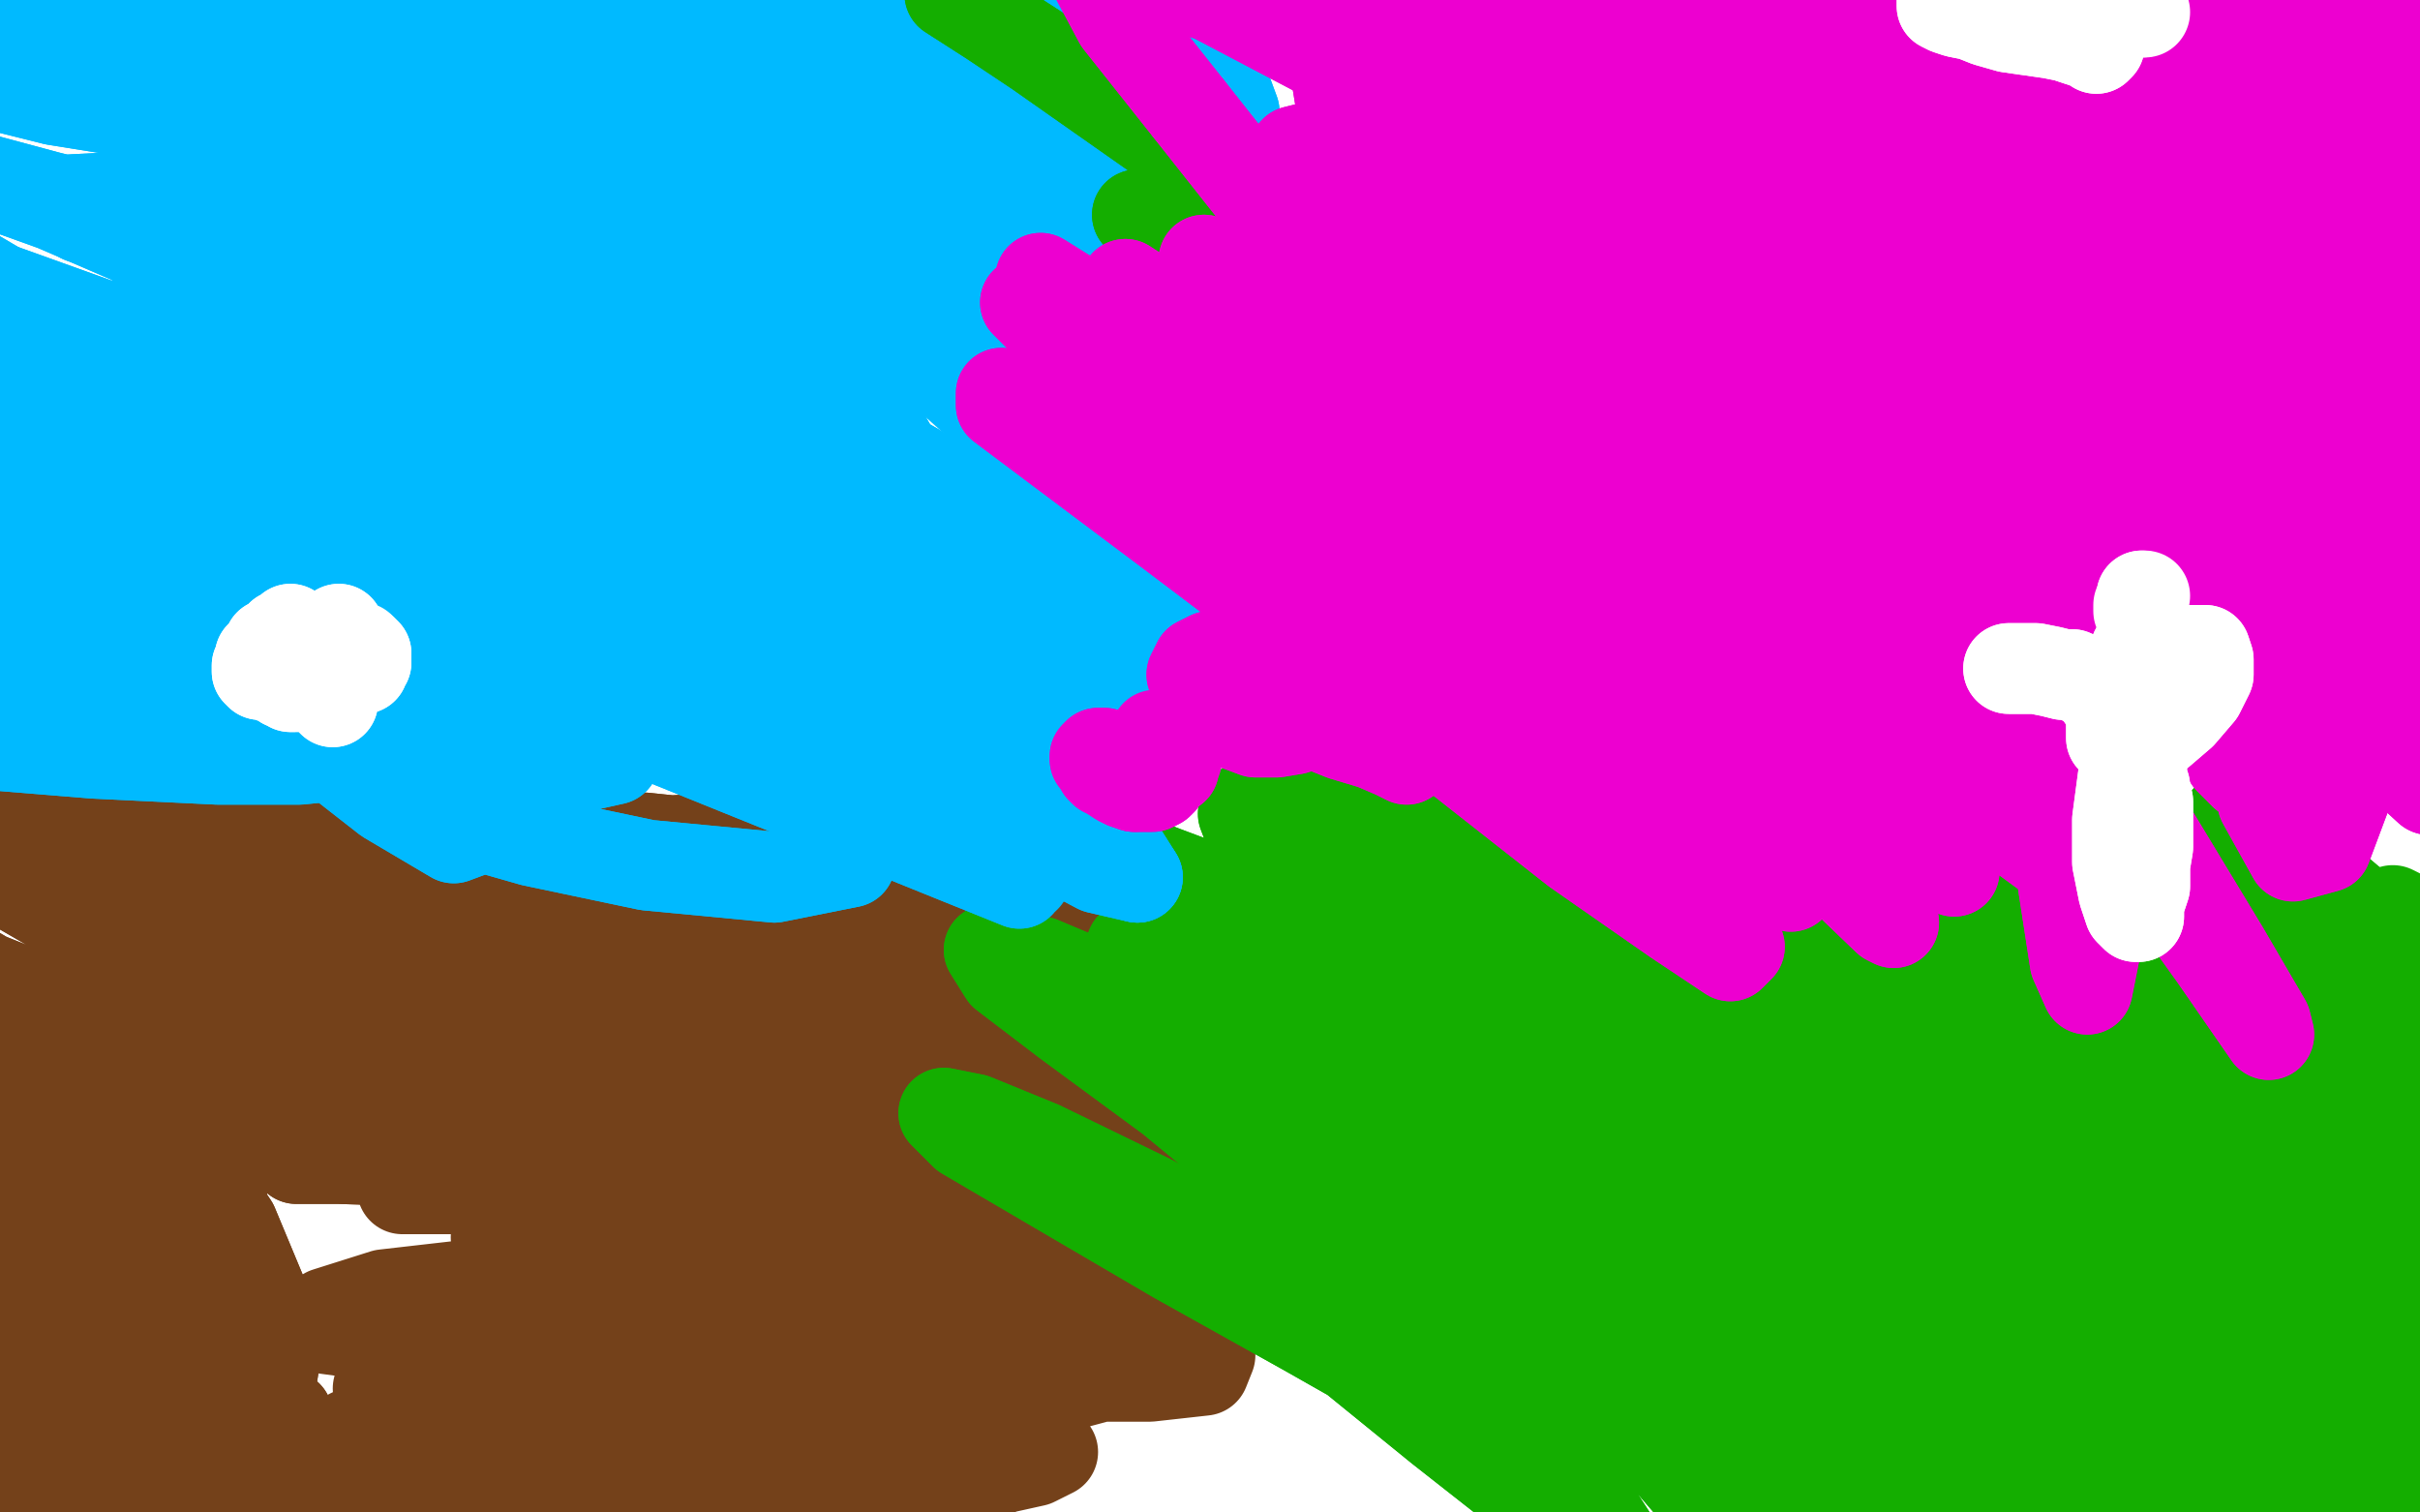 <?xml version="1.0" standalone="no"?>
<!DOCTYPE svg PUBLIC "-//W3C//DTD SVG 1.1//EN"
"http://www.w3.org/Graphics/SVG/1.1/DTD/svg11.dtd">

<svg width="800" height="500" version="1.1" xmlns="http://www.w3.org/2000/svg" xmlns:xlink="http://www.w3.org/1999/xlink" style="stroke-antialiasing: false"><desc>This SVG has been created on https://colorillo.com/</desc><rect x='0' y='0' width='800' height='500' style='fill: rgb(255,255,255); stroke-width:0' /><polyline points="116,474 121,477 139,484 172,493 216,499 259,501 292,500 313,498 322,494 314,489 286,481 244,476 195,474 148,475 109,479 85,483 77,487 91,491 131,492 187,493 243,492 290,491 324,487 342,483 348,480 338,474 311,466 273,459 229,455 186,454 152,455 132,457 125,459 138,460 175,460 225,460 277,460 320,460 349,459 364,455 363,450 343,442 307,434 258,427 208,424 162,424 127,428 108,434 106,439 128,442 175,446 236,449 296,452 346,455 380,455 398,453 400,448 383,439 346,429 298,419 250,413 209,408 180,407 165,409 164,409 179,412 209,416 245,421 277,424 303,426 318,426 324,424 319,420 300,412 271,404 233,398 191,394 152,393 133,393" style="fill: none; stroke: #74411a; stroke-width: 30; stroke-linejoin: round; stroke-linecap: round; stroke-antialiasing: false; stroke-antialias: 0; opacity: 1.0"/>
<polyline points="325,419 336,419 336,419 365,418 365,418 398,414 398,414 417,408 417,408 412,399 412,399 379,387 379,387 324,376 324,376 255,369 188,367 135,369 104,372 96,376 117,382 167,389 230,396 288,401 330,405 357,405 368,402 365,395 346,385 311,373 264,362 208,353 155,347 111,347 81,349 68,352 81,355 132,360 210,369 287,381 345,391 380,398 394,402 389,402 362,400 316,394 257,389 196,385 145,384 112,383 98,383 107,379 147,373 208,369 274,368 330,369 368,370 387,371 385,370 359,367 307,360 238,352 174,346 130,340 109,336 112,332 143,329 197,328 254,329 303,329 337,330 357,331 364,331 350,331 308,331 247,330 186,330 137,333 108,338 97,343 111,346 152,346 212,345 275,343 329,340 368,336 391,333 401,330 390,327 349,325 285,322 213,323 152,327 113,333 96,339 102,344 137,346 192,345 251,343 302,340 341,336 365,333 375,328 367,322 337,314 288,306 231,299 177,295 137,295 115,297 112,300 130,302 167,304 214,307 257,311 289,316 307,321 315,324 312,327 298,327 275,324 245,316 213,305 183,294 161,286 149,282 147,280 157,281 181,286 216,295 262,313 314,338 362,365 396,385 413,397 413,400 396,394 363,381 320,361 269,336 218,312 182,295 166,286 166,280 182,278 213,277 251,281 293,290 335,305 378,324 415,344 439,358 450,366 449,369 435,366 411,359 380,352 344,344 307,332 266,317 229,304 205,295 197,291 205,288 229,287 262,287 301,289 340,293 378,301 407,310 426,319 437,325 438,327 426,325 402,320 372,311 337,300 303,288 274,278 253,269 243,264 240,262 245,260 261,262 283,267 309,277 337,290 365,304 389,316 405,325 413,329 412,329 400,325 380,318 355,307 325,296 294,286 264,279 239,277 221,278 212,282 210,288 218,297 235,309 256,325 277,343 294,357 301,368 299,372 285,370 256,361 217,349 173,336 132,324 100,315 80,310 68,308 65,308 68,309 80,314 103,323 135,338 169,354 192,367 202,375 199,376 184,371 158,359 126,343 94,323 65,305 39,290 20,280 7,278 0,279 -1,284 7,294 26,305 50,313 76,320 98,325 115,327 124,327 126,325 119,318 105,307 85,293 63,280 40,267 20,256 5,251 -3,248 -5,247 -3,250 6,258 24,271 48,287 73,305 94,322 107,336 111,344 108,349 94,350 73,348 46,342 15,331 -15,319 -39,308 -50,301 -50,298 -50,297 -48,301 -27,310 2,327 33,351 59,378 77,405 87,429 91,448 89,461 85,467 78,467 63,458 42,446 20,431 0,416 -19,404 -34,396 -43,392 -47,393 -44,398 -34,407 -17,420 6,431 35,442 76,455 84,460 95,468 95,473 86,476 67,474 38,470 6,463 -22,457 -40,451 -49,445 -50,439 -46,435 -36,431 -19,433 5,444 27,460 38,479 37,494 29,504 18,507 9,507 2,506 -1,502 -3,494 -6,481 -11,468 -15,454 -19,441 -21,431 -23,425 -23,422 -23,420 -19,418 -8,419 14,426 42,440 68,461 88,482 101,502 106,516 102,526 94,530 79,525 57,513 32,494 6,470 -19,444 -38,425 -47,414 -50,409 -48,409 -40,414 -25,424 -6,439 11,452 25,465 37,475 46,482 54,487 60,487 63,486 63,482 59,474 48,463 30,450 8,439 -14,433 -28,430 -35,429 -33,433 -19,444 7,459 41,478 74,496 98,513 112,524 117,531 111,531 93,523 67,507 35,485 0,459 -28,439 -44,424 -50,414 -50,409 -49,405 -45,401 -39,398 -30,395 -16,396 3,401 20,409 33,416 40,421" style="fill: none; stroke: #74411a; stroke-width: 30; stroke-linejoin: round; stroke-linecap: round; stroke-antialiasing: false; stroke-antialias: 0; opacity: 1.0"/>
<polyline points="40,421 46,422 51,422 54,422 56,420 57,417 51,409 39,397 22,381 7,367 -5,357 -12,351 -14,348 -14,348 -10,351 3,360 23,377 45,398 63,418 76,431 80,438 74,438 57,433 37,424 14,409 -7,394 -25,380 -37,370 -41,362" style="fill: none; stroke: #74411a; stroke-width: 30; stroke-linejoin: round; stroke-linecap: round; stroke-antialiasing: false; stroke-antialias: 0; opacity: 1.0"/>
<polyline points="-41,362 -41,358 -38,355 -31,356 -17,362 0,375 18,391 34,406 47,418 57,424 63,424 68,416 72,401 76,378 78,350 76,318 72,286 67,262 63,247 60,239 57,236 55,238 54,245 59,258 72,278 89,299 108,317 124,331 136,339" style="fill: none; stroke: #74411a; stroke-width: 30; stroke-linejoin: round; stroke-linecap: round; stroke-antialiasing: false; stroke-antialias: 0; opacity: 1.0"/>
<polyline points="136,339 143,342 144,340 140,330 132,313 119,293 104,277 90,265 77,258 65,254 57,252 53,252 54,254 62,260 78,271 97,283 115,295 130,306 141,314 148,319 152,320 149,319 140,313 125,304 106,292 87,279 73,269 65,262 63,258 67,256 81,257 107,262 142,271 180,282 216,296 249,310 277,324 298,334 312,340 320,341 322,338 319,329 313,314 303,295 292,275 281,254 273,238 269,229 271,226 281,230 299,242 321,260 345,286 366,313 383,338 393,355" style="fill: none; stroke: #74411a; stroke-width: 30; stroke-linejoin: round; stroke-linecap: round; stroke-antialiasing: false; stroke-antialias: 0; opacity: 1.0"/>
<polyline points="325,419 336,419 336,419 365,418 365,418 398,414 398,414 417,408 417,408 412,399 412,399 379,387 379,387 324,376 255,369 188,367 135,369 104,372 96,376 117,382 167,389 230,396 288,401 330,405 357,405 368,402 365,395 346,385 311,373 264,362 208,353 155,347 111,347 81,349 68,352 81,355 132,360 210,369 287,381 345,391 380,398 394,402 389,402 362,400 316,394 257,389 196,385 145,384 112,383 98,383 107,379 147,373 208,369 274,368 330,369 368,370 387,371 385,370 359,367 307,360 238,352 174,346 130,340 109,336 112,332 143,329 197,328 254,329 303,329 337,330 357,331 364,331 350,331 308,331 247,330 186,330 137,333 108,338 97,343 111,346 152,346 212,345 275,343 329,340 368,336 391,333 401,330 390,327 349,325 285,322 213,323 152,327 113,333 96,339 102,344 137,346 192,345 251,343 302,340 341,336 365,333 375,328 367,322 337,314 288,306 231,299 177,295 137,295 115,297 112,300 130,302 167,304 214,307 257,311 289,316 307,321 315,324 312,327 298,327 275,324 245,316 213,305 183,294 161,286 149,282 147,280 157,281 181,286 216,295 262,313 314,338 362,365 396,385 413,397 413,400 396,394 363,381 320,361 269,336 218,312 182,295 166,286 166,280 182,278 213,277 251,281 293,290 335,305 378,324 415,344 439,358 450,366 449,369 435,366 411,359 380,352 344,344 307,332 266,317 229,304 205,295 197,291 205,288 229,287 262,287 301,289 340,293 378,301 407,310 426,319 437,325 438,327 426,325 402,320 372,311 337,300 303,288 274,278 253,269 243,264 240,262 245,260 261,262 283,267 309,277 337,290 365,304 389,316 405,325 413,329 412,329 400,325 380,318 355,307 325,296 294,286 264,279 239,277 221,278 212,282 210,288 218,297 235,309 256,325 277,343 294,357 301,368 299,372 285,370 256,361 217,349 173,336 132,324 100,315 80,310 68,308 65,308 68,309 80,314 103,323 135,338 169,354 192,367 202,375 199,376 184,371 158,359 126,343 94,323 65,305 39,290 20,280 7,278 0,279 -1,284 7,294 26,305 50,313 76,320 98,325 115,327 124,327 126,325 119,318 105,307 85,293 63,280 40,267 20,256 5,251 -3,248 -5,247 -3,250 6,258 24,271 48,287 73,305 94,322 107,336 111,344 108,349 94,350 73,348 46,342 15,331 -15,319 -39,308 -50,301 -50,298 -50,297 -48,301 -27,310 2,327 33,351 59,378 77,405 87,429 91,448 89,461 85,467 78,467 63,458 42,446 20,431 0,416 -19,404 -34,396 -43,392 -47,393 -44,398 -34,407 -17,420 6,431 35,442 76,455 84,460 95,468 95,473 86,476 67,474 38,470 6,463 -22,457 -40,451 -49,445 -50,439 -46,435 -36,431 -19,433 5,444 27,460 38,479 37,494 29,504 18,507 9,507 2,506 -1,502 -3,494 -6,481 -11,468 -15,454 -19,441 -21,431 -23,425 -23,422 -23,420 -19,418 -8,419 14,426 42,440 68,461 88,482 101,502 106,516 102,526 94,530 79,525 57,513 32,494 6,470 -19,444 -38,425 -47,414 -50,409 -48,409 -40,414 -25,424 -6,439 11,452 25,465 37,475 46,482 54,487 60,487 63,486 63,482 59,474 48,463 30,450 8,439 -14,433 -28,430 -35,429 -33,433 -19,444 7,459 41,478 74,496 98,513 112,524 117,531 111,531 93,523 67,507 35,485 0,459 -28,439 -44,424 -50,414 -50,409 -49,405 -45,401 -39,398 -30,395 -16,396 3,401 20,409 33,416 40,421 46,422 51,422 54,422 56,420 57,417 51,409 39,397 22,381 7,367 -5,357 -12,351 -14,348 -14,348 -10,351 3,360 23,377 45,398 63,418 76,431 80,438 74,438 57,433 37,424 14,409 -7,394 -25,380 -37,370 -41,362 -41,358 -38,355 -31,356 -17,362 0,375 18,391 34,406 47,418 57,424 63,424 68,416 72,401 76,378 78,350 76,318 72,286 67,262 63,247 60,239 57,236 55,238 54,245 59,258 72,278 89,299 108,317 124,331 136,339 143,342 144,340 140,330 132,313 119,293 104,277 90,265 77,258 65,254 57,252 53,252 54,254 62,260 78,271 97,283 115,295 130,306 141,314 148,319 152,320 149,319 140,313 125,304 106,292 87,279 73,269 65,262 63,258 67,256 81,257 107,262 142,271 180,282 216,296 249,310 277,324 298,334 312,340 320,341 322,338 319,329 313,314 303,295 292,275 281,254 273,238 269,229 271,226 281,230 299,242 321,260 345,286 366,313 383,338 393,355 396,367 396,372 393,373 384,368 379,364" style="fill: none; stroke: #74411a; stroke-width: 30; stroke-linejoin: round; stroke-linecap: round; stroke-antialiasing: false; stroke-antialias: 0; opacity: 1.0"/>
<polyline points="733,365 733,368 733,368 737,378 737,378 743,394 743,394 748,413 748,413 752,427 752,427 754,435 754,435 755,439 755,439 753,435 748,419 742,396 737,369 733,345 730,325 728,312 728,305 732,309 741,332 751,373 760,424 765,475 769,516 772,543 773,555 774,548 775,519 776,467 773,403 765,347 757,307 753,286 753,277 757,282 766,303 778,346 788,408 796,470 802,519 810,553 816,571 823,571 829,548 832,507 828,459 821,414 813,378 806,355 803,344 803,341 807,348 815,362 821,377 826,391 826,413 819,445 805,481 788,509" style="fill: none; stroke: #14ae00; stroke-width: 30; stroke-linejoin: round; stroke-linecap: round; stroke-antialiasing: false; stroke-antialias: 0; opacity: 1.0"/>
<polyline points="733,365 733,368 733,368 737,378 737,378 743,394 743,394 748,413 748,413 752,427 752,427 754,435 754,435 755,439 753,435 748,419 742,396 737,369 733,345 730,325 728,312 728,305 732,309 741,332 751,373 760,424 765,475 769,516 772,543 773,555 774,548 775,519 776,467 773,403 765,347 757,307 753,286 753,277 757,282 766,303 778,346 788,408 796,470 802,519 810,553 816,571 823,571 829,548 832,507 828,459 821,414 813,378 806,355 803,344 803,341 807,348 815,362 821,377 826,391 826,413 819,445 805,481 788,509 771,526 757,530 747,522 745,503 749,471 754,452" style="fill: none; stroke: #14ae00; stroke-width: 30; stroke-linejoin: round; stroke-linecap: round; stroke-antialiasing: false; stroke-antialias: 0; opacity: 1.0"/>
<polyline points="791,301 793,302 793,302 798,305 798,305 803,313 803,313 805,331 805,331 799,361 799,361 787,397 787,397 773,429 773,429" style="fill: none; stroke: #14ae00; stroke-width: 30; stroke-linejoin: round; stroke-linecap: round; stroke-antialiasing: false; stroke-antialias: 0; opacity: 1.0"/>
<polyline points="748,470 742,479 742,479 462,370 462,370 741,481 741,481 462,370 462,370" style="fill: none; stroke: #14ae00; stroke-width: 30; stroke-linejoin: round; stroke-linecap: round; stroke-antialiasing: false; stroke-antialias: 0; opacity: 1.0"/>
<polyline points="702,325 700,331 700,331 696,347 696,347 689,374 689,374 682,410 682,410 677,444 677,444 676,471 676,471 676,488 676,488 677,495 678,487 678,464 672,433 659,400 642,365 625,332 611,305 595,284 581,275 570,276 562,287 558,312 564,350 579,395 601,440 625,479 646,507 662,524 671,526 671,511 659,478 632,433 592,388 543,349 495,321 458,308 435,308 430,323 448,357 484,404 527,454 563,496 587,524 597,533 592,520 570,485 539,444 502,403 463,370 430,348 406,337 394,334 395,340 411,360 439,392 471,431 501,466 523,493 534,510 534,513 521,502 498,481 469,457 441,435 413,418 390,405 374,398 367,395 369,396 385,406 411,423 444,446 476,472 504,494 524,511 533,520 529,514 508,493 471,460 426,426 381,397 344,379 322,370 312,368 319,375 348,392 389,416 432,440 469,461 497,477 512,483 512,478 496,459 466,430 427,396 387,363 353,338 332,322 327,314 344,318 382,334 430,360 475,387 510,410 531,424 540,429 536,427 517,413 488,390 454,364 422,343 396,326 380,316 374,313 381,316 406,328 445,350 488,376 524,400 550,417 562,424 560,417 541,396 507,366 465,334 427,309 398,293 382,287" style="fill: none; stroke: #14ae00; stroke-width: 30; stroke-linejoin: round; stroke-linecap: round; stroke-antialiasing: false; stroke-antialias: 0; opacity: 1.0"/>
<polyline points="613,466 612,459 592,433 560,397 523,359 488,327 462,303 447,289" style="fill: none; stroke: #14ae00; stroke-width: 30; stroke-linejoin: round; stroke-linecap: round; stroke-antialiasing: false; stroke-antialias: 0; opacity: 1.0"/>
<polyline points="382,287 384,290 409,308 457,342 514,385 563,425 597,454 613,466" style="fill: none; stroke: #14ae00; stroke-width: 30; stroke-linejoin: round; stroke-linecap: round; stroke-antialiasing: false; stroke-antialias: 0; opacity: 1.0"/>
<polyline points="447,289 446,286 461,293 492,314 533,346 573,379 605,409 627,431 636,440 633,436 616,414 588,381 551,344 514,313 480,291 456,279 445,277 454,288 487,317 536,360 587,406 629,446 657,472 668,479 659,461 629,423 586,377 540,334 497,302 467,282 452,275 461,284 501,314 562,362 627,413 682,455 717,482 734,491 732,476 709,437 668,387 619,341 573,306 538,286 519,277 522,282 551,301 601,335 659,373 709,409 745,433 763,444 761,435 737,403 694,359 643,315 596,280 562,261 546,256 555,268 590,298 640,338 690,377 728,408 752,427 759,429 750,413 726,383 695,349 665,319 644,297 636,285 640,283 658,293 686,314 715,338 739,360 754,375 760,381 752,377 730,360 702,338 674,316 652,299 638,288 633,285 643,289 666,301 694,318 719,332 735,342 744,348" style="fill: none; stroke: #14ae00; stroke-width: 30; stroke-linejoin: round; stroke-linecap: round; stroke-antialiasing: false; stroke-antialias: 0; opacity: 1.0"/>
<polyline points="689,388 684,397 682,406 681,413 679,418 675,421 664,422 650,423" style="fill: none; stroke: #14ae00; stroke-width: 30; stroke-linejoin: round; stroke-linecap: round; stroke-antialiasing: false; stroke-antialias: 0; opacity: 1.0"/>
<polyline points="744,348 747,353 742,358 732,364 719,371 706,376 696,381 689,388" style="fill: none; stroke: #14ae00; stroke-width: 30; stroke-linejoin: round; stroke-linecap: round; stroke-antialiasing: false; stroke-antialias: 0; opacity: 1.0"/>
<polyline points="650,423 633,421 618,417 603,413 589,413 576,418 565,432 559,448 558,461 562,469 570,467 583,450 594,416 599,363 594,305 584,266 577,249 571,252 570,279 571,324 575,379 580,429" style="fill: none; stroke: #14ae00; stroke-width: 30; stroke-linejoin: round; stroke-linecap: round; stroke-antialiasing: false; stroke-antialias: 0; opacity: 1.0"/>
<polyline points="580,429 587,470 595,498 603,513 609,517 614,506 618,478 618,437 613,396 606,364 601,343 599,333 601,336 607,355 615,388 620,431 621,474 620,508 617,528 614,535 609,526 605,494" style="fill: none; stroke: #14ae00; stroke-width: 30; stroke-linejoin: round; stroke-linecap: round; stroke-antialiasing: false; stroke-antialias: 0; opacity: 1.0"/>
<polyline points="581,324 596,365 612,417 625,471 633,515 638,542 639,551 638,536" style="fill: none; stroke: #14ae00; stroke-width: 30; stroke-linejoin: round; stroke-linecap: round; stroke-antialiasing: false; stroke-antialias: 0; opacity: 1.0"/>
<polyline points="605,494 600,443 590,385 578,338 568,308 563,295 568,300 581,324" style="fill: none; stroke: #14ae00; stroke-width: 30; stroke-linejoin: round; stroke-linecap: round; stroke-antialiasing: false; stroke-antialias: 0; opacity: 1.0"/>
<polyline points="638,536 634,494 624,440 611,396 597,363 586,341 579,328 579,326" style="fill: none; stroke: #14ae00; stroke-width: 30; stroke-linejoin: round; stroke-linecap: round; stroke-antialiasing: false; stroke-antialias: 0; opacity: 1.0"/>
<polyline points="702,537 702,522 688,480 663,421 632,368 603,332 581,313 570,308" style="fill: none; stroke: #14ae00; stroke-width: 30; stroke-linejoin: round; stroke-linecap: round; stroke-antialiasing: false; stroke-antialias: 0; opacity: 1.0"/>
<polyline points="579,326 588,342 609,378 634,428 659,476 679,512 694,532 702,537" style="fill: none; stroke: #14ae00; stroke-width: 30; stroke-linejoin: round; stroke-linecap: round; stroke-antialiasing: false; stroke-antialias: 0; opacity: 1.0"/>
<polyline points="570,308 570,316 586,338 617,382 654,444 685,506 706,549 715,569 715,565 704,536 680,486 648,429 615,379 586,344 568,324 564,320 579,338 612,384 656,454 696,522 726,568 744,589 750,585 743,550 720,493 687,429 652,375 620,338 598,318 590,313 601,329 637,370 691,431 746,501 788,561 813,599 820,610 808,590 774,541 724,480 668,418 616,369 577,339 560,328 568,336 606,364 662,409 722,461 771,507 801,538 812,545 800,522 765,473 712,413 652,359 599,321 564,302 549,298 562,312 604,346 665,392 726,439 774,477 800,498 803,496 782,469 740,424 686,377 629,340 582,316 551,307 540,311 553,330 584,357 620,386 651,407 668,416 666,410 641,387 593,349 532,310 475,283 432,270 411,269 416,282" style="fill: none; stroke: #14ae00; stroke-width: 30; stroke-linejoin: round; stroke-linecap: round; stroke-antialiasing: false; stroke-antialias: 0; opacity: 1.0"/>
<polyline points="640,388 610,357 564,322 511,293 463,273 430,266 413,266 417,273" style="fill: none; stroke: #14ae00; stroke-width: 30; stroke-linejoin: round; stroke-linecap: round; stroke-antialiasing: false; stroke-antialias: 0; opacity: 1.0"/>
<polyline points="416,282 450,309 502,343 558,375 605,399 636,411 648,409 640,388" style="fill: none; stroke: #14ae00; stroke-width: 30; stroke-linejoin: round; stroke-linecap: round; stroke-antialiasing: false; stroke-antialias: 0; opacity: 1.0"/>
<polyline points="417,273 441,286 478,301 521,316 560,331 592,343 612,351 622,355 623,354 620,350 616,345 617,341 631,343 662,353 703,368 744,381 773,385 789,379 793,365 781,347 756,327 724,308 691,293 664,284 649,282 650,290 667,310 697,336 730,360 757,375 773,382 777,378 767,362 745,337 713,307 681,281" style="fill: none; stroke: #14ae00; stroke-width: 30; stroke-linejoin: round; stroke-linecap: round; stroke-antialiasing: false; stroke-antialias: 0; opacity: 1.0"/>
<polyline points="757,334 761,337 761,337 771,342 780,346 782,342 776,331 764,313 750,295" style="fill: none; stroke: #14ae00; stroke-width: 30; stroke-linejoin: round; stroke-linecap: round; stroke-antialiasing: false; stroke-antialias: 0; opacity: 1.0"/>
<polyline points="702,325 700,331 700,331 696,347 696,347 689,374 689,374 682,410 682,410 677,444 677,444 676,471 676,471 676,488 677,495 678,487 678,464 672,433 659,400 642,365 625,332 611,305 595,284 581,275 570,276 562,287 558,312 564,350 579,395 601,440 625,479 646,507 662,524 671,526 671,511 659,478 632,433 592,388 543,349 495,321 458,308 435,308 430,323 448,357 484,404 527,454 563,496 587,524 597,533 592,520 570,485 539,444 502,403 463,370 430,348 406,337 394,334 395,340 411,360 439,392 471,431 501,466 523,493 534,510 534,513 521,502 498,481 469,457 441,435 413,418 390,405 374,398 367,395 369,396 385,406 411,423 444,446 476,472 504,494 524,511 533,520 529,514 508,493 471,460 426,426 381,397 344,379 322,370 312,368 319,375 348,392 389,416 432,440 469,461 497,477 512,483 512,478 496,459 466,430 427,396 387,363 353,338 332,322 327,314 344,318 382,334 430,360 475,387 510,410 531,424 540,429 536,427 517,413 488,390 454,364 422,343 396,326 380,316 374,313 381,316 406,328 445,350 488,376 524,400 550,417 562,424 560,417 541,396 507,366 465,334 427,309 398,293 382,287 384,290 409,308 457,342 514,385 563,425 597,454 613,466 612,459 592,433 560,397 523,359 488,327 462,303 447,289 446,286 461,293 492,314 533,346 573,379 605,409 627,431 636,440 633,436 616,414 588,381 551,344 514,313 480,291 456,279 445,277 454,288 487,317 536,360 587,406 629,446 657,472 668,479 659,461 629,423 586,377 540,334 497,302 467,282 452,275 461,284 501,314 562,362 627,413 682,455 717,482 734,491 732,476 709,437 668,387 619,341 573,306 538,286 519,277 522,282 551,301 601,335 659,373 709,409 745,433 763,444 761,435 737,403 694,359 643,315 596,280 562,261 546,256 555,268 590,298 640,338 690,377 728,408 752,427 759,429 750,413 726,383 695,349 665,319 644,297 636,285 640,283 658,293 686,314 715,338 739,360 754,375 760,381 752,377 730,360 702,338 674,316 652,299 638,288 633,285 643,289 666,301 694,318 719,332 735,342 744,348 747,353 742,358 732,364 719,371 706,376 696,381 689,388 684,397 682,406 681,413 679,418 675,421 664,422 650,423 633,421 618,417 603,413 589,413 576,418 565,432 559,448 558,461 562,469 570,467 583,450 594,416 599,363 594,305 584,266 577,249 571,252 570,279 571,324 575,379 580,429 587,470 595,498 603,513 609,517 614,506 618,478 618,437 613,396 606,364 601,343 599,333 601,336 607,355 615,388 620,431 621,474 620,508 617,528 614,535 609,526 605,494 600,443 590,385 578,338 568,308 563,295 568,300 581,324 596,365 612,417 625,471 633,515 638,542 639,551 638,536 634,494 624,440 611,396 597,363 586,341 579,328 579,326 588,342 609,378 634,428 659,476 679,512 694,532 702,537 702,522 688,480 663,421 632,368 603,332 581,313 570,308 570,316 586,338 617,382 654,444 685,506 706,549 715,569 715,565 704,536 680,486 648,429 615,379 586,344 568,324 564,320 579,338 612,384 656,454 696,522 726,568 744,589 750,585 743,550 720,493 687,429 652,375 620,338 598,318 590,313 601,329 637,370 691,431 746,501 788,561 813,599 820,610 808,590 774,541 724,480 668,418 616,369 577,339 560,328 568,336 606,364 662,409 722,461 771,507 801,538 812,545 800,522 765,473 712,413 652,359 599,321 564,302 549,298 562,312 604,346 665,392 726,439 774,477 800,498 803,496 782,469 740,424 686,377 629,340 582,316 551,307 540,311 553,330 584,357 620,386 651,407 668,416 666,410 641,387 593,349 532,310 475,283 432,270 411,269 416,282 450,309 502,343 558,375 605,399 636,411 648,409 640,388 610,357 564,322 511,293 463,273 430,266 413,266 417,273 441,286 478,301 521,316 560,331 592,343 612,351 622,355 623,354 620,350 616,345 617,341 631,343 662,353 703,368 744,381 773,385 789,379 793,365 781,347 756,327 724,308 691,293 664,284 649,282 650,290 667,310 697,336 730,360 757,375 773,382 777,378 767,362 745,337 713,307 681,281 659,266 650,260" style="fill: none; stroke: #14ae00; stroke-width: 30; stroke-linejoin: round; stroke-linecap: round; stroke-antialiasing: false; stroke-antialias: 0; opacity: 1.0"/>
<polyline points="750,295 739,280 736,271 742,271 758,282 778,299 798,318 812,334 819,347 818,355 808,356 789,350 768,340 750,329 739,320 735,312 735,307 740,304 747,300 754,295 758,292 761,288 761,286 761,285 761,288 765,300 774,321 786,346 798,372" style="fill: none; stroke: #14ae00; stroke-width: 30; stroke-linejoin: round; stroke-linecap: round; stroke-antialiasing: false; stroke-antialias: 0; opacity: 1.0"/>
<polyline points="757,334 761,337 771,342 780,346 782,342 776,331 764,313 750,295 739,280 736,271 742,271 758,282 778,299 798,318 812,334 819,347 818,355 808,356 789,350 768,340 750,329 739,320 735,312 735,307 740,304 747,300 754,295 758,292 761,288 761,286 761,285 761,288 765,300 774,321 786,346 798,372 804,383" style="fill: none; stroke: #14ae00; stroke-width: 30; stroke-linejoin: round; stroke-linecap: round; stroke-antialiasing: false; stroke-antialias: 0; opacity: 1.0"/>
<polyline points="364,150 370,151 370,151 377,151 377,151 381,151 381,151 381,148 381,148 368,137 368,137 342,119 342,119 309,100 309,100 275,81 249,66 234,58 234,59 257,77 296,109 340,148 378,185 402,209 412,219 411,216 402,200 391,177 381,152 376,128 374,105 372,89 371,79 370,76 370,85" style="fill: none; stroke: #00baff; stroke-width: 30; stroke-linejoin: round; stroke-linecap: round; stroke-antialiasing: false; stroke-antialias: 0; opacity: 1.0"/>
<polyline points="342,244 337,274 337,274 77,185 77,185 335,290 335,290 77,187 77,187 337,292 337,292 78,187 78,187" style="fill: none; stroke: #00baff; stroke-width: 30; stroke-linejoin: round; stroke-linecap: round; stroke-antialiasing: false; stroke-antialias: 0; opacity: 1.0"/>
<polyline points="342,244 337,274 337,274 77,185 77,185 335,290 335,290 77,187 77,187 337,292 337,292 78,187 339,290 78,187" style="fill: none; stroke: #00baff; stroke-width: 30; stroke-linejoin: round; stroke-linecap: round; stroke-antialiasing: false; stroke-antialias: 0; opacity: 1.0"/>
<polyline points="249,69 249,70 249,70 250,74 250,74 257,85 257,85 270,107 270,107 287,135 287,135 304,164 304,164 317,187 317,187 326,201 330,210 331,213 325,208 309,188 281,157 249,121 217,88 189,62 169,45 158,37 155,35 163,43 190,64 230,97 281,139 328,180 364,212 387,230 396,238 392,232 368,209 323,173 266,135 211,105 167,83 140,72 128,68 133,72 158,87 196,107 236,128 271,145 295,156 309,161" style="fill: none; stroke: #00baff; stroke-width: 30; stroke-linejoin: round; stroke-linecap: round; stroke-antialiasing: false; stroke-antialias: 0; opacity: 1.0"/>
<polyline points="108,75 99,76 106,83 134,100 180,126 236,156 289,184 330,206" style="fill: none; stroke: #00baff; stroke-width: 30; stroke-linejoin: round; stroke-linecap: round; stroke-antialiasing: false; stroke-antialias: 0; opacity: 1.0"/>
<polyline points="309,161 314,163 303,155 268,135 217,111 168,91 130,79 108,75" style="fill: none; stroke: #00baff; stroke-width: 30; stroke-linejoin: round; stroke-linecap: round; stroke-antialiasing: false; stroke-antialias: 0; opacity: 1.0"/>
<polyline points="208,165 265,189 319,212 359,229 381,235 383,226 359,199 310,161" style="fill: none; stroke: #00baff; stroke-width: 30; stroke-linejoin: round; stroke-linecap: round; stroke-antialiasing: false; stroke-antialias: 0; opacity: 1.0"/>
<polyline points="330,206 355,219 367,224 362,218 333,199 285,171 229,145 177,127 136,117 110,115 99,116 100,120 117,129 155,145 208,165" style="fill: none; stroke: #00baff; stroke-width: 30; stroke-linejoin: round; stroke-linecap: round; stroke-antialiasing: false; stroke-antialias: 0; opacity: 1.0"/>
<polyline points="310,161 247,123 184,96 130,81 88,78 63,81 51,87 55,100 83,122 134,155 202,195 271,236 327,268 363,287 376,290" style="fill: none; stroke: #00baff; stroke-width: 30; stroke-linejoin: round; stroke-linecap: round; stroke-antialiasing: false; stroke-antialias: 0; opacity: 1.0"/>
<polyline points="36,131 22,136 28,146 60,164 116,187 181,215 238,239 277,255" style="fill: none; stroke: #00baff; stroke-width: 30; stroke-linejoin: round; stroke-linecap: round; stroke-antialiasing: false; stroke-antialias: 0; opacity: 1.0"/>
<polyline points="376,290 364,271 321,236 255,195 182,161 117,140 67,131 36,131" style="fill: none; stroke: #00baff; stroke-width: 30; stroke-linejoin: round; stroke-linecap: round; stroke-antialiasing: false; stroke-antialias: 0; opacity: 1.0"/>
<polyline points="249,69 249,70 249,70 250,74 250,74 257,85 257,85 270,107 270,107 287,135 287,135 304,164 304,164 317,187 326,201 330,210 331,213 325,208 309,188 281,157 249,121 217,88 189,62 169,45 158,37 155,35 163,43 190,64 230,97 281,139 328,180 364,212 387,230 396,238 392,232 368,209 323,173 266,135 211,105 167,83 140,72 128,68 133,72 158,87 196,107 236,128 271,145 295,156 309,161 314,163 303,155 268,135 217,111 168,91 130,79 108,75 99,76 106,83 134,100 180,126 236,156 289,184 330,206 355,219 367,224 362,218 333,199 285,171 229,145 177,127 136,117 110,115 99,116 100,120 117,129 155,145 208,165 265,189 319,212 359,229 381,235 383,226 359,199 310,161 247,123 184,96 130,81 88,78 63,81 51,87 55,100 83,122 134,155 202,195 271,236 327,268 363,287 376,290 364,271 321,236 255,195 182,161 117,140 67,131 36,131 22,136 28,146 60,164 116,187 181,215 238,239 277,255 296,262 292,258 284,252" style="fill: none; stroke: #00baff; stroke-width: 30; stroke-linejoin: round; stroke-linecap: round; stroke-antialiasing: false; stroke-antialias: 0; opacity: 1.0"/>
<polyline points="162,274 176,278 176,278 214,286 214,286 256,290 256,290 281,285 281,285 280,266 280,266 251,235 251,235 198,202 198,202" style="fill: none; stroke: #00baff; stroke-width: 30; stroke-linejoin: round; stroke-linecap: round; stroke-antialiasing: false; stroke-antialias: 0; opacity: 1.0"/>
<polyline points="40,216 98,234 148,246 182,251 199,250 193,239 162,218 111,194 55,175 8,166 -26,164 -41,167 -37,174 -8,185 40,200 89,215 129,225 154,228 161,226 145,217 105,202 49,187" style="fill: none; stroke: #00baff; stroke-width: 30; stroke-linejoin: round; stroke-linecap: round; stroke-antialiasing: false; stroke-antialias: 0; opacity: 1.0"/>
<polyline points="198,202 130,177 63,164 11,163 -21,170 -30,182 -8,197 40,216" style="fill: none; stroke: #00baff; stroke-width: 30; stroke-linejoin: round; stroke-linecap: round; stroke-antialiasing: false; stroke-antialias: 0; opacity: 1.0"/>
<polyline points="49,187 -9,179 -50,178 -50,184 -50,193 -50,204 -48,219 16,234 87,246 146,253 185,255 203,251 196,236 159,213 100,189 39,174 -10,170 -43,173 -50,182 -50,193 -38,206 -4,220 34,230 67,238 92,244 106,248 109,250 99,251 72,251 31,249 -18,245 -50,241 -50,239 -50,238 -50,237 -50,236 -50,236 -14,236 34,236 74,235 103,229 119,217 122,199 111,176 92,154 70,136 50,125 31,121 16,122 6,128" style="fill: none; stroke: #00baff; stroke-width: 30; stroke-linejoin: round; stroke-linecap: round; stroke-antialiasing: false; stroke-antialias: 0; opacity: 1.0"/>
<polyline points="158,274 149,254 121,221 81,180 40,140 2,106 -27,83 -43,72" style="fill: none; stroke: #00baff; stroke-width: 30; stroke-linejoin: round; stroke-linecap: round; stroke-antialiasing: false; stroke-antialias: 0; opacity: 1.0"/>
<polyline points="6,128 5,143 24,169 57,204 96,239 128,264 150,277 158,274" style="fill: none; stroke: #00baff; stroke-width: 30; stroke-linejoin: round; stroke-linecap: round; stroke-antialiasing: false; stroke-antialias: 0; opacity: 1.0"/>
<polyline points="200,212 212,217 200,206 156,179 87,143 16,111 -39,89 -50,76" style="fill: none; stroke: #00baff; stroke-width: 30; stroke-linejoin: round; stroke-linecap: round; stroke-antialiasing: false; stroke-antialias: 0; opacity: 1.0"/>
<polyline points="-43,72 -45,70 -28,79 11,102 65,134 124,168 171,195 200,212" style="fill: none; stroke: #00baff; stroke-width: 30; stroke-linejoin: round; stroke-linecap: round; stroke-antialiasing: false; stroke-antialias: 0; opacity: 1.0"/>
<polyline points="-50,76 -50,72 -50,78 -4,94 74,122 149,152 204,177 238,191 247,193 230,178 183,148 121,115 62,87 18,68 -7,59 -10,58 16,65 68,78 135,96 201,116 250,131 279,138" style="fill: none; stroke: #00baff; stroke-width: 30; stroke-linejoin: round; stroke-linecap: round; stroke-antialiasing: false; stroke-antialias: 0; opacity: 1.0"/>
<polyline points="279,138 285,136 260,122 206,100 140,79 83,68 44,65 24,66 27,72 54,81 96,91 141,98 178,102 203,102 213,96" style="fill: none; stroke: #00baff; stroke-width: 30; stroke-linejoin: round; stroke-linecap: round; stroke-antialiasing: false; stroke-antialias: 0; opacity: 1.0"/>
<polyline points="355,94 351,85 319,66 266,46 210,32 161,26 124,28 104,33" style="fill: none; stroke: #00baff; stroke-width: 30; stroke-linejoin: round; stroke-linecap: round; stroke-antialiasing: false; stroke-antialias: 0; opacity: 1.0"/>
<polyline points="213,96 203,83 170,64 120,44 67,31 24,25 -2,24 -6,27" style="fill: none; stroke: #00baff; stroke-width: 30; stroke-linejoin: round; stroke-linecap: round; stroke-antialiasing: false; stroke-antialias: 0; opacity: 1.0"/>
<polyline points="-6,27 18,33 74,42 150,55 229,71 293,85 335,93 355,94" style="fill: none; stroke: #00baff; stroke-width: 30; stroke-linejoin: round; stroke-linecap: round; stroke-antialiasing: false; stroke-antialias: 0; opacity: 1.0"/>
<polyline points="104,33 96,40 106,46 135,51 178,55 230,57 281,60 322,62 348,61 355,58 339,49 290,35 223,22 156,17 102,17" style="fill: none; stroke: #00baff; stroke-width: 30; stroke-linejoin: round; stroke-linecap: round; stroke-antialiasing: false; stroke-antialias: 0; opacity: 1.0"/>
<polyline points="242,63 299,72 340,78 362,80 365,77 348,68 313,57 270,46" style="fill: none; stroke: #00baff; stroke-width: 30; stroke-linejoin: round; stroke-linecap: round; stroke-antialiasing: false; stroke-antialias: 0; opacity: 1.0"/>
<polyline points="102,17 68,21 55,27 70,35 114,44 176,53 242,63" style="fill: none; stroke: #00baff; stroke-width: 30; stroke-linejoin: round; stroke-linecap: round; stroke-antialiasing: false; stroke-antialias: 0; opacity: 1.0"/>
<polyline points="270,46 229,38 197,35 175,33 164,33 167,33 191,33 234,33 291,37 346,43 387,49 410,53 417,51 406,46 374,38" style="fill: none; stroke: #00baff; stroke-width: 30; stroke-linejoin: round; stroke-linecap: round; stroke-antialiasing: false; stroke-antialias: 0; opacity: 1.0"/>
<polyline points="255,70 276,70 301,67 327,65 348,63 363,61 370,59 373,58 373,57 369,52 360,43 350,31 342,18 341,9 346,3" style="fill: none; stroke: #00baff; stroke-width: 30; stroke-linejoin: round; stroke-linecap: round; stroke-antialiasing: false; stroke-antialias: 0; opacity: 1.0"/>
<polyline points="374,38 332,35 291,37 260,44 242,54 234,63 239,68 255,70" style="fill: none; stroke: #00baff; stroke-width: 30; stroke-linejoin: round; stroke-linecap: round; stroke-antialiasing: false; stroke-antialias: 0; opacity: 1.0"/>
<polyline points="404,96 394,128 381,152 369,167 360,174 355,174 355,166 359,146 365,116 367,79 365,46 362,22 359,7 356,-1 355,-4" style="fill: none; stroke: #00baff; stroke-width: 30; stroke-linejoin: round; stroke-linecap: round; stroke-antialiasing: false; stroke-antialias: 0; opacity: 1.0"/>
<polyline points="346,3 359,-1 374,0 389,6 401,18 408,37 409,65 404,96" style="fill: none; stroke: #00baff; stroke-width: 30; stroke-linejoin: round; stroke-linecap: round; stroke-antialiasing: false; stroke-antialias: 0; opacity: 1.0"/>
<polyline points="355,-4 355,-2 358,8 365,28 372,56 381,92 390,131 397,165 404,189 410,205 415,212 419,208 420,189 419,161 415,130 407,101 401,77 395,59 392,47 390,41 391,40 393,45 398,56 401,73 402,98 402,129 402,161 401,187 402,206 404,215 406,215 411,205 417,184 421,158 419,129 413,98" style="fill: none; stroke: #00baff; stroke-width: 30; stroke-linejoin: round; stroke-linecap: round; stroke-antialiasing: false; stroke-antialias: 0; opacity: 1.0"/>
<polyline points="346,-7 344,-6 345,0 349,14 356,37 362,65 365,92 365,112" style="fill: none; stroke: #00baff; stroke-width: 30; stroke-linejoin: round; stroke-linecap: round; stroke-antialiasing: false; stroke-antialias: 0; opacity: 1.0"/>
<polyline points="413,98 402,64 388,34 374,12 362,-1 353,-6 346,-7" style="fill: none; stroke: #00baff; stroke-width: 30; stroke-linejoin: round; stroke-linecap: round; stroke-antialiasing: false; stroke-antialias: 0; opacity: 1.0"/>
<polyline points="365,112 363,122 359,123 353,113 344,91 329,59 309,24 285,-3 265,-21 251,-30 244,-32 242,-31 243,-27 249,-17" style="fill: none; stroke: #00baff; stroke-width: 30; stroke-linejoin: round; stroke-linecap: round; stroke-antialiasing: false; stroke-antialias: 0; opacity: 1.0"/>
<polyline points="371,106 364,101 344,84 314,58 275,27 238,1 208,-17 191,-27 184,-31 188,-27 204,-12 229,7 253,27 278,46 303,66" style="fill: none; stroke: #00baff; stroke-width: 30; stroke-linejoin: round; stroke-linecap: round; stroke-antialiasing: false; stroke-antialias: 0; opacity: 1.0"/>
<polyline points="249,-17 263,-1 294,29 307,42 333,66 355,87 368,101 371,106" style="fill: none; stroke: #00baff; stroke-width: 30; stroke-linejoin: round; stroke-linecap: round; stroke-antialiasing: false; stroke-antialias: 0; opacity: 1.0"/>
<polyline points="303,66 325,86 339,102 340,109 320,105 283,91 236,71 188,51 149,36 123,25 111,20 111,17 125,18 154,23 194,32 242,47 268,56 292,66 363,98 373,102 363,96 324,79 260,55 188,33 121,19 70,12 40,11 33,14 50,21" style="fill: none; stroke: #00baff; stroke-width: 30; stroke-linejoin: round; stroke-linecap: round; stroke-antialiasing: false; stroke-antialias: 0; opacity: 1.0"/>
<polyline points="50,21 89,33 141,48 194,65 240,79 271,89 286,93 280,87 251,70 203,49 147,30 95,16 50,8 19,3 5,1 9,2 35,8 82,17 137,25 186,33 220,37 238,37 243,34 229,27 194,18 148,11 102,7 65,6 42,8 32,11 39,14 68,18 121,22 189,29 258,37 316,46 353,49 371,48 367,42 338,29 286,16 226,5 169,-1 125,-1 96,1 83,4 93,8 130,13 181,18 235,23" style="fill: none; stroke: #00baff; stroke-width: 30; stroke-linejoin: round; stroke-linecap: round; stroke-antialiasing: false; stroke-antialias: 0; opacity: 1.0"/>
<polyline points="162,274 176,278 176,278 214,286 214,286 256,290 256,290 281,285 281,285 280,266 280,266 251,235 251,235 198,202 130,177 63,164 11,163 -21,170 -30,182 -8,197 40,216 98,234 148,246 182,251 199,250 193,239 162,218 111,194 55,175 8,166 -26,164 -41,167 -37,174 -8,185 40,200 89,215 129,225 154,228 161,226 145,217 105,202 49,187 -9,179 -50,178 -50,184 -50,193 -50,204 -48,219 16,234 87,246 146,253 185,255 203,251 196,236 159,213 100,189 39,174 -10,170 -43,173 -50,182 -50,193 -38,206 -4,220 34,230 67,238 92,244 106,248 109,250 99,251 72,251 31,249 -18,245 -50,241 -50,239 -50,238 -50,237 -50,236 -50,236 -14,236 34,236 74,235 103,229 119,217 122,199 111,176 92,154 70,136 50,125 31,121 16,122 6,128 5,143 24,169 57,204 96,239 128,264 150,277 158,274 149,254 121,221 81,180 40,140 2,106 -27,83 -43,72 -45,70 -28,79 11,102 65,134 124,168 171,195 200,212 212,217 200,206 156,179 87,143 16,111 -39,89 -50,76 -50,72 -50,78 -4,94 74,122 149,152 204,177 238,191 247,193 230,178 183,148 121,115 62,87 18,68 -7,59 -10,58 16,65 68,78 135,96 201,116 250,131 279,138 285,136 260,122 206,100 140,79 83,68 44,65 24,66 27,72 54,81 96,91 141,98 178,102 203,102 213,96 203,83 170,64 120,44 67,31 24,25 -2,24 -6,27 18,33 74,42 150,55 229,71 293,85 335,93 355,94 351,85 319,66 266,46 210,32 161,26 124,28 104,33 96,40 106,46 135,51 178,55 230,57 281,60 322,62 348,61 355,58 339,49 290,35 223,22 156,17 102,17 68,21 55,27 70,35 114,44 176,53 242,63 299,72 340,78 362,80 365,77 348,68 313,57 270,46 229,38 197,35 175,33 164,33 167,33 191,33 234,33 291,37 346,43 387,49 410,53 417,51 406,46 374,38 332,35 291,37 260,44 242,54 234,63 239,68 255,70 276,70 301,67 327,65 348,63 363,61 370,59 373,58 373,57 369,52 360,43 350,31 342,18 341,9 346,3 359,-1 374,0 389,6 401,18 408,37 409,65 404,96 394,128 381,152 369,167 360,174 355,174 355,166 359,146 365,116 367,79 365,46 362,22 359,7 356,-1 355,-4 355,-2 358,8 365,28 372,56 381,92 390,131 397,165 404,189 410,205 415,212 419,208 420,189 419,161 415,130 407,101 401,77 395,59 392,47 390,41 391,40 393,45 398,56 401,73 402,98 402,129 402,161 401,187 402,206 404,215 406,215 411,205 417,184 421,158 419,129 413,98 402,64 388,34 374,12 362,-1 353,-6 346,-7 344,-6 345,0 349,14 356,37 362,65 365,92 365,112 363,122 359,123 353,113 344,91 329,59 309,24 285,-3 265,-21 251,-30 244,-32 242,-31 243,-27 249,-17 263,-1 294,29 307,42 333,66 355,87 368,101 371,106 364,101 344,84 314,58 275,27 238,1 208,-17 191,-27 184,-31 188,-27 204,-12 229,7 253,27 278,46 303,66 325,86 339,102 340,109 320,105 283,91 236,71 188,51 149,36 123,25 111,20 111,17 125,18 154,23 194,32 242,47 268,56 292,66 363,98 373,102 363,96 324,79 260,55 188,33 121,19 70,12 40,11 33,14 50,21 89,33 141,48 194,65 240,79 271,89 286,93 280,87 251,70 203,49 147,30 95,16 50,8 19,3 5,1 9,2 35,8 82,17 137,25 186,33 220,37 238,37 243,34 229,27 194,18 148,11 102,7 65,6 42,8 32,11 39,14 68,18 121,22 189,29 258,37 316,46 353,49 371,48 367,42 338,29 286,16 226,5 169,-1 125,-1 96,1 83,4 93,8 130,13 181,18 235,23 262,25 316,31 329,31" style="fill: none; stroke: #00baff; stroke-width: 30; stroke-linejoin: round; stroke-linecap: round; stroke-antialiasing: false; stroke-antialias: 0; opacity: 1.0"/>
<polyline points="518,97 518,98 518,98 518,101 518,101 521,115 521,115 527,145 527,145 532,180 532,180 536,211 536,211 540,230 540,230 540,239 532,230 514,206 486,171 452,133 419,103 391,81 376,71 393,83 428,107 471,141 513,176 547,204 570,223 579,228 572,217 545,185 501,142 447,93 390,50 343,17 316,-1 314,-2 342,16 394,51 461,101 529,156 586,203 623,235 638,249 625,240 583,208 519,163 445,116" style="fill: none; stroke: #14ae00; stroke-width: 30; stroke-linejoin: round; stroke-linecap: round; stroke-antialiasing: false; stroke-antialias: 0; opacity: 1.0"/>
<polyline points="518,97 518,98 518,98 518,101 518,101 521,115 521,115 527,145 527,145 532,180 532,180 536,211 536,211 540,230 540,239 532,230 514,206 486,171 452,133 419,103 391,81 376,71 393,83 428,107 471,141 513,176 547,204 570,223 579,228 572,217 545,185 501,142 447,93 390,50 343,17 316,-1 314,-2 342,16 394,51 461,101 529,156 586,203 623,235 638,249 625,240 583,208 519,163 445,116 407,94" style="fill: none; stroke: #14ae00; stroke-width: 30; stroke-linejoin: round; stroke-linecap: round; stroke-antialiasing: false; stroke-antialias: 0; opacity: 1.0"/>
<polyline points="498,242 498,243 498,243 500,245 500,245 501,246 501,246 497,242 497,242 482,230 482,230 458,211 458,211 428,188 428,188 397,166 367,148 344,135 331,130 331,134 351,149 387,176 432,210 479,248 521,281 554,304 572,316 575,313 560,293 531,260 491,221 447,180 402,145 366,120 344,105 339,100 353,109 388,131 435,164 488,203 535,243 570,274 589,292 592,293 574,275 538,240 489,197 435,154 389,122 358,101 344,92 352,97 389,118 446,154 510,201 567,250 607,286 626,305 624,304 599,280 560,243 519,205 484,176 458,156 440,145 427,137 420,133 419,132 432,137 460,154 498,182 536,217 569,249 590,273 596,282 586,273 555,243 511,202 464,161 422,128 389,105 372,94 372,95 398,109 444,138 501,176 557,221 604,258 634,282 646,288 637,274 606,241 562,198 515,155 472,121 441,100 428,90 434,94 463,113 510,144 562,181 610,219 646,249 665,266 666,268 644,250 601,213 545,171 486,132 439,104 408,90 398,86 414,98 462,129 528,173 596,222 653,265 690,292 708,301 706,289 681,255 638,208 590,162 546,124 514,100 498,88 501,89 526,102 568,124 612,150 650,172 674,185 686,190 681,180 655,155 614,119 568,83 526,55 496,37 483,29 493,37 527,60 577,95 628,133 672,165 700,186 713,195 708,187 679,158 626,111 560,60 495,18 445,-10 416,-23 412,-19 440,5 496,45 564,92 629,139 682,177 718,202 735,210 732,198 706,164 663,119 609,75 554,40 510,18 481,10 473,13 493,33 541,69 607,118 673,172 727,219 763,250 777,260 767,244 731,202 674,145 610,91 551,48 509,22 489,12 497,22 536,51 600,96 669,145 729,189 769,218 790,230 791,221 770,192 732,149 686,104 640,66 604,38 583,25 584,27 609,48 655,86 706,133 751,178 782,212 796,232 790,232 765,209 726,172 682,131 640,94 609,68 590,53 587,51 601,63 631,87 666,120 702,154 733,187" style="fill: none; stroke: #ed00d0; stroke-width: 30; stroke-linejoin: round; stroke-linecap: round; stroke-antialiasing: false; stroke-antialias: 0; opacity: 1.0"/>
<polyline points="656,70 632,43 616,27 615,26 631,41 664,74 707,121 749,173" style="fill: none; stroke: #ed00d0; stroke-width: 30; stroke-linejoin: round; stroke-linecap: round; stroke-antialiasing: false; stroke-antialias: 0; opacity: 1.0"/>
<polyline points="733,187 753,211 762,221 759,214 743,188 717,148 686,105 656,70" style="fill: none; stroke: #ed00d0; stroke-width: 30; stroke-linejoin: round; stroke-linecap: round; stroke-antialiasing: false; stroke-antialias: 0; opacity: 1.0"/>
<polyline points="749,173 780,219 799,250 803,261 791,250 765,215 729,165 692,112 659,66 635,35 624,18 631,16 657,35 696,72 739,121 778,172 805,211 817,230 812,226 791,196 756,146 715,88 676,35 646,-6 629,-27 632,-26 657,6 700,65 748,137 786,199 809,239 817,253 810,238 789,191 760,125 730,58 705,7 691,-21 689,-30 702,-18 728,18 757,76 777,146 782,210 778,256 769,280 758,283 748,265 742,228 742,176 743,115 741,59 739,17 739,-12 741,-27 745,-30 752,-19 761,11 766,57 765,115 760,170 752,212 745,238 740,248 739,244 742,225 749,189 758,139 766,87 770,41 773,11 776,-6 782,-12 789,-5 798,16 803,50 802,92 798,134 791,171 786,199 780,215 778,222 778,216 781,191 787,145 789,89 783,36 773,-5 762,-34 754,-49 749,-50 749,-32 753,7 759,59 763,111 765,158 763,199 757,230 749,249 742,256 737,251 735,228 735,187 733,139 725,96 712,63 698,39 685,29 678,38 674,74 674,131 675,193 678,249 682,292 686,318 690,327 693,312 691,272 679,221 661,174" style="fill: none; stroke: #ed00d0; stroke-width: 30; stroke-linejoin: round; stroke-linecap: round; stroke-antialiasing: false; stroke-antialias: 0; opacity: 1.0"/>
<polyline points="646,163 678,216 709,271 735,314 749,338 750,342 732,316 694,263" style="fill: none; stroke: #ed00d0; stroke-width: 30; stroke-linejoin: round; stroke-linecap: round; stroke-antialiasing: false; stroke-antialias: 0; opacity: 1.0"/>
<polyline points="661,174 642,135 625,108 612,92 607,86 609,94 622,120 646,163" style="fill: none; stroke: #ed00d0; stroke-width: 30; stroke-linejoin: round; stroke-linecap: round; stroke-antialiasing: false; stroke-antialias: 0; opacity: 1.0"/>
<polyline points="694,263 644,197 594,139 555,97 533,74 534,69 561,86 608,120 659,163 702,201 730,228 741,243 735,241 715,227 687,208" style="fill: none; stroke: #ed00d0; stroke-width: 30; stroke-linejoin: round; stroke-linecap: round; stroke-antialiasing: false; stroke-antialias: 0; opacity: 1.0"/>
<polyline points="603,150 607,150 620,157 638,171 659,192 677,218 689,241 692,252" style="fill: none; stroke: #ed00d0; stroke-width: 30; stroke-linejoin: round; stroke-linecap: round; stroke-antialiasing: false; stroke-antialias: 0; opacity: 1.0"/>
<polyline points="687,208 661,189 638,176 621,165 611,158 605,152 603,150" style="fill: none; stroke: #ed00d0; stroke-width: 30; stroke-linejoin: round; stroke-linecap: round; stroke-antialiasing: false; stroke-antialias: 0; opacity: 1.0"/>
<polyline points="692,252 681,246 653,223 615,188 575,154 540,127 514,110 501,102 496,100 496,102 500,107 509,115 521,126 530,134 536,141 536,143 527,137 508,123 485,105 463,87 447,71 434,59 428,50 432,49 450,61 482,89 516,128 540,168 553,197" style="fill: none; stroke: #ed00d0; stroke-width: 30; stroke-linejoin: round; stroke-linecap: round; stroke-antialiasing: false; stroke-antialias: 0; opacity: 1.0"/>
<polyline points="393,36 370,7 362,-8 372,-11 401,-1 439,19 475,48 504,80" style="fill: none; stroke: #ed00d0; stroke-width: 30; stroke-linejoin: round; stroke-linecap: round; stroke-antialiasing: false; stroke-antialias: 0; opacity: 1.0"/>
<polyline points="553,197 555,212 547,212 529,199 501,169 466,127 427,79 393,36" style="fill: none; stroke: #ed00d0; stroke-width: 30; stroke-linejoin: round; stroke-linecap: round; stroke-antialiasing: false; stroke-antialias: 0; opacity: 1.0"/>
<polyline points="504,80 523,112 530,136 527,149 516,152 497,145 478,132 463,112 453,85 446,51 441,20 439,-3 438,-19 439,-28 441,-31 443,-31 447,-25 456,-10 471,14 487,44 504,77 519,107 530,133 538,151 542,159 542,152 538,128 531,87 525,38" style="fill: none; stroke: #ed00d0; stroke-width: 30; stroke-linejoin: round; stroke-linecap: round; stroke-antialiasing: false; stroke-antialias: 0; opacity: 1.0"/>
<polyline points="498,242 498,243 498,243 500,245 500,245 501,246 501,246 497,242 497,242 482,230 482,230 458,211 458,211 428,188 397,166 367,148 344,135 331,130 331,134 351,149 387,176 432,210 479,248 521,281 554,304 572,316 575,313 560,293 531,260 491,221 447,180 402,145 366,120 344,105 339,100 353,109 388,131 435,164 488,203 535,243 570,274 589,292 592,293 574,275 538,240 489,197 435,154 389,122 358,101 344,92 352,97 389,118 446,154 510,201 567,250 607,286 626,305 624,304 599,280 560,243 519,205 484,176 458,156 440,145 427,137 420,133 419,132 432,137 460,154 498,182 536,217 569,249 590,273 596,282 586,273 555,243 511,202 464,161 422,128 389,105 372,94 372,95 398,109 444,138 501,176 557,221 604,258 634,282 646,288 637,274 606,241 562,198 515,155 472,121 441,100 428,90 434,94 463,113 510,144 562,181 610,219 646,249 665,266 666,268 644,250 601,213 545,171 486,132 439,104 408,90 398,86 414,98 462,129 528,173 596,222 653,265 690,292 708,301 706,289 681,255 638,208 590,162 546,124 514,100 498,88 501,89 526,102 568,124 612,150 650,172 674,185 686,190 681,180 655,155 614,119 568,83 526,55 496,37 483,29 493,37 527,60 577,95 628,133 672,165 700,186 713,195 708,187 679,158 626,111 560,60 495,18 445,-10 416,-23 412,-19 440,5 496,45 564,92 629,139 682,177 718,202 735,210 732,198 706,164 663,119 609,75 554,40 510,18 481,10 473,13 493,33 541,69 607,118 673,172 727,219 763,250 777,260 767,244 731,202 674,145 610,91 551,48 509,22 489,12 497,22 536,51 600,96 669,145 729,189 769,218 790,230 791,221 770,192 732,149 686,104 640,66 604,38 583,25 584,27 609,48 655,86 706,133 751,178 782,212 796,232 790,232 765,209 726,172 682,131 640,94 609,68 590,53 587,51 601,63 631,87 666,120 702,154 733,187 753,211 762,221 759,214 743,188 717,148 686,105 656,70 632,43 616,27 615,26 631,41 664,74 707,121 749,173 780,219 799,250 803,261 791,250 765,215 729,165 692,112 659,66 635,35 624,18 631,16 657,35 696,72 739,121 778,172 805,211 817,230 812,226 791,196 756,146 715,88 676,35 646,-6 629,-27 632,-26 657,6 700,65 748,137 786,199 809,239 817,253 810,238 789,191 760,125 730,58 705,7 691,-21 689,-30 702,-18 728,18 757,76 777,146 782,210 778,256 769,280 758,283 748,265 742,228 742,176 743,115 741,59 739,17 739,-12 741,-27 745,-30 752,-19 761,11 766,57 765,115 760,170 752,212 745,238 740,248 739,244 742,225 749,189 758,139 766,87 770,41 773,11 776,-6 782,-12 789,-5 798,16 803,50 802,92 798,134 791,171 786,199 780,215 778,222 778,216 781,191 787,145 789,89 783,36 773,-5 762,-34 754,-49 749,-50 749,-32 753,7 759,59 763,111 765,158 763,199 757,230 749,249 742,256 737,251 735,228 735,187 733,139 725,96 712,63 698,39 685,29 678,38 674,74 674,131 675,193 678,249 682,292 686,318 690,327 693,312 691,272 679,221 661,174 642,135 625,108 612,92 607,86 609,94 622,120 646,163 678,216 709,271 735,314 749,338 750,342 732,316 694,263 644,197 594,139 555,97 533,74 534,69 561,86 608,120 659,163 702,201 730,228 741,243 735,241 715,227 687,208 661,189 638,176 621,165 611,158 605,152 603,150 607,150 620,157 638,171 659,192 677,218 689,241 692,252 681,246 653,223 615,188 575,154 540,127 514,110 501,102 496,100 496,102 500,107 509,115 521,126 530,134 536,141 536,143 527,137 508,123 485,105 463,87 447,71 434,59 428,50 432,49 450,61 482,89 516,128 540,168 553,197 555,212 547,212 529,199 501,169 466,127 427,79 393,36 370,7 362,-8 372,-11 401,-1 439,19 475,48 504,80 523,112 530,136 527,149 516,152 497,145 478,132 463,112 453,85 446,51 441,20 439,-3 438,-19 439,-28 441,-31 443,-31 447,-25 456,-10 471,14 487,44 504,77 519,107 530,133 538,151 542,159 542,152 538,128 531,87 525,38 521,-5 521,-23" style="fill: none; stroke: #ed00d0; stroke-width: 30; stroke-linejoin: round; stroke-linecap: round; stroke-antialiasing: false; stroke-antialias: 0; opacity: 1.0"/>
<polyline points="605,102 603,101 603,101 594,96 594,96 576,85 576,85 556,72 556,72 539,61 539,61 529,55 529,55 525,53 525,53 526,54 530,56 536,59 544,62 560,65 581,66 598,66 611,62 617,57 618,50 609,40 589,27 560,12 532,2 512,-3 503,-3 501,0 508,7 526,20 558,42 605,70 653,99 691,122 714,135 726,140 729,139 726,132 712,117 683,93 642,66 596,41 556,22 524,9 506,1 499,-1 503,1 516,9 539,22 573,40 611,57 644,71 667,79 679,83 683,82 681,78 676,72 668,63 657,51 645,38 632,23 618,5 602,-13 588,-26 581,-33 581,-34 586,-29 601,-14 625,9 652,34 676,55 693,70 701,75 702,74 693,63 666,43 625,15 579,-11 536,-30 504,-42 486,-47 478,-47 483,-42 504,-28 539,-8 583,14 627,34 661,48 682,53 692,54 693,50 683,40 663,27 639,15 618,5" style="fill: none; stroke: #ed00d0; stroke-width: 30; stroke-linejoin: round; stroke-linecap: round; stroke-antialiasing: false; stroke-antialias: 0; opacity: 1.0"/>
<polyline points="605,102 603,101 603,101 594,96 594,96 576,85 576,85 556,72 556,72 539,61 539,61 529,55 529,55 525,53 526,54 530,56 536,59 544,62 560,65 581,66 598,66 611,62 617,57 618,50 609,40 589,27 560,12 532,2 512,-3 503,-3 501,0 508,7 526,20 558,42 605,70 653,99 691,122 714,135 726,140 729,139 726,132 712,117 683,93 642,66 596,41 556,22 524,9 506,1 499,-1 503,1 516,9 539,22 573,40 611,57 644,71 667,79 679,83 683,82 681,78 676,72 668,63 657,51 645,38 632,23 618,5 602,-13 588,-26 581,-33 581,-34 586,-29 601,-14 625,9 652,34 676,55 693,70 701,75 702,74 693,63 666,43 625,15 579,-11 536,-30 504,-42 486,-47 478,-47 483,-42 504,-28 539,-8 583,14 627,34 661,48 682,53 692,54 693,50 683,40 663,27 639,15 618,5 601,-1 592,-6 588,-8 591,-8 612,-1 665,20 698,35" style="fill: none; stroke: #ed00d0; stroke-width: 30; stroke-linejoin: round; stroke-linecap: round; stroke-antialiasing: false; stroke-antialias: 0; opacity: 1.0"/>
<polyline points="676,59 678,60 678,60 683,63 683,63 691,65 691,65 696,65 696,65 692,58 692,58 689,51 689,51" style="fill: none; stroke: #ed00d0; stroke-width: 30; stroke-linejoin: round; stroke-linecap: round; stroke-antialiasing: false; stroke-antialias: 0; opacity: 1.0"/>
<polyline points="94,217 94,218 94,218 97,219 97,219 102,219 102,219 106,219 106,219 110,219 110,219 113,217 113,217" style="fill: none; stroke: #ed00d0; stroke-width: 30; stroke-linejoin: round; stroke-linecap: round; stroke-antialiasing: false; stroke-antialias: 0; opacity: 1.0"/>
<polyline points="438,236 437,236 437,236 434,238 434,238 428,241 428,241 422,242 422,242 415,242 415,242 407,239 407,239 401,235 401,235 396,229 394,223 396,219 400,217 408,217 421,221 434,226 445,231 455,238 461,244 465,248 466,250 465,251 461,249 454,246 444,243 434,239 423,235 414,232 407,229 402,228" style="fill: none; stroke: #ed00d0; stroke-width: 30; stroke-linejoin: round; stroke-linecap: round; stroke-antialiasing: false; stroke-antialias: 0; opacity: 1.0"/>
<polyline points="438,236 437,236 437,236 434,238 434,238 428,241 428,241 422,242 422,242 415,242 415,242 407,239 407,239 401,235 396,229 394,223 396,219 400,217 408,217 421,221 434,226 445,231 455,238 461,244 465,248 466,250 465,251 461,249 454,246 444,243 434,239 423,235 414,232 407,229 402,228 400,228 401,229 402,230" style="fill: none; stroke: #ed00d0; stroke-width: 30; stroke-linejoin: round; stroke-linecap: round; stroke-antialiasing: false; stroke-antialias: 0; opacity: 1.0"/>
<polyline points="382,250 380,250 380,250 378,250 378,250 375,251 375,251 372,251 372,251 369,250 369,250 367,250 367,250 365,249 365,249 364,249 363,249 362,250 362,251 363,252" style="fill: none; stroke: #ed00d0; stroke-width: 30; stroke-linejoin: round; stroke-linecap: round; stroke-antialiasing: false; stroke-antialias: 0; opacity: 1.0"/>
<polyline points="375,260 378,260 381,260 383,259 384,258 384,256 383,255 382,254 381,254" style="fill: none; stroke: #ed00d0; stroke-width: 30; stroke-linejoin: round; stroke-linecap: round; stroke-antialiasing: false; stroke-antialias: 0; opacity: 1.0"/>
<polyline points="363,252 363,252 364,254 365,255 367,256 370,258 372,259 375,260" style="fill: none; stroke: #ed00d0; stroke-width: 30; stroke-linejoin: round; stroke-linecap: round; stroke-antialiasing: false; stroke-antialias: 0; opacity: 1.0"/>
<polyline points="381,254 383,254 384,254 385,254 387,254 387,254 388,254 388,253" style="fill: none; stroke: #ed00d0; stroke-width: 30; stroke-linejoin: round; stroke-linecap: round; stroke-antialiasing: false; stroke-antialias: 0; opacity: 1.0"/>
<polyline points="382,250 380,250 380,250 378,250 378,250 375,251 375,251 372,251 372,251 369,250 369,250 367,250 367,250 365,249 364,249 363,249 362,250 362,251 363,252 363,252 364,254 365,255 367,256 370,258 372,259 375,260 378,260 381,260 383,259 384,258 384,256 383,255 382,254 381,254 383,254 384,254 385,254 387,254 387,254 388,254 388,253 388,252 388,252 389,251 387,250 384,246 382,243" style="fill: none; stroke: #ed00d0; stroke-width: 30; stroke-linejoin: round; stroke-linecap: round; stroke-antialiasing: false; stroke-antialias: 0; opacity: 1.0"/>
<polyline points="96,208 96,209 96,209 94,210 94,210 94,210 94,210 93,210 93,210 92,211 92,211 91,212 91,212 89,213 89,213 88,215 87,216 86,217 86,219 85,220 85,221 85,221 85,222 85,222 86,223 87,223 89,223 90,224 91,224 93,225 94,225 94,226 95,226 96,226 96,226 96,227 97,227 98,227 98,227 100,226 102,223 105,219 107,215 108,213 109,213 109,213 109,213 109,215 110,217 110,219 111,221 111,223 111,225 110,226 110,228 110,229 110,230 110,232 109,231 109,230 110,228 110,227 110,226 111,225 111,224 111,223 111,221 111,219 111,218 110,217 110,216 111,215 111,214 111,213 111,212 111,211 112,210 112,210 112,209 112,208 111,209 112,209 112,210 113,212 113,213 114,214 115,215 115,217 116,218 117,219 117,220 117,221 118,221 119,221 119,221 120,221 120,220 120,219 121,219 121,218 121,217 121,217 121,216 120,215" style="fill: none; stroke: #ffffff; stroke-width: 30; stroke-linejoin: round; stroke-linecap: round; stroke-antialiasing: false; stroke-antialias: 0; opacity: 1.0"/>
<polyline points="96,208 96,209 96,209 94,210 94,210 94,210 94,210 93,210 93,210 92,211 92,211 91,212 91,212 89,213 88,215 87,216 86,217 86,219 85,220 85,221 85,221 85,222 85,222 86,223 87,223 89,223 90,224 91,224 93,225 94,225 94,226 95,226 96,226 96,226 96,227 97,227 98,227 98,227 100,226 102,223 105,219 107,215 108,213 109,213 109,213 109,213 109,215 110,217 110,219 111,221 111,223 111,225 110,226 110,228 110,229 110,230 110,232 109,231 109,230 110,228 110,227 110,226 111,225 111,224 111,223 111,221 111,219 111,218 110,217 110,216 111,215 111,214 111,213 111,212 111,211 112,210 112,210 112,209 112,208 111,209 112,209 112,210 113,212 113,213 114,214 115,215 115,217 116,218 117,219 117,220 117,221 118,221 119,221 119,221 120,221 120,220 120,219 121,219 121,218 121,217 121,217 121,216 120,215 120,215 119,214" style="fill: none; stroke: #ffffff; stroke-width: 30; stroke-linejoin: round; stroke-linecap: round; stroke-antialiasing: false; stroke-antialias: 0; opacity: 1.0"/>
<polyline points="664,221 666,221 666,221 669,221 669,221 673,221 673,221 678,222 678,222 682,223 682,223 685,223 685,223 689,225 689,225 691,226 694,229 696,232 698,235 698,238 698,239 699,241 700,242 700,243 701,245 704,245 707,245 714,242 721,236 727,229 730,223 730,218 729,215 727,215 724,215 719,218 714,223 709,230 705,242 702,256 700,271 700,285 702,295 704,301 706,303 707,303 707,299 709,293 709,286 710,280 710,275 710,271 710,267 710,265 709,263 709,260 708,257 708,254 707,250 707,245 707,241 707,236 707,230 707,226 707,221 707,218 707,216 707,215 707,214 706,215 706,217 704,221 702,226 700,231 699,236 698,238 698,241 698,242 698,243 698,243 698,244 698,244 699,244 700,243 701,239 702,234 704,228 705,223 706,219 707,216 708,213 708,211 709,208 709,206 708,204 708,203 708,202 708,200 708,199 708,199 708,198 708,197 708,197" style="fill: none; stroke: #ffffff; stroke-width: 30; stroke-linejoin: round; stroke-linecap: round; stroke-antialiasing: false; stroke-antialias: 0; opacity: 1.0"/>
<polyline points="664,221 666,221 666,221 669,221 669,221 673,221 673,221 678,222 678,222 682,223 682,223 685,223 685,223 689,225 691,226 694,229 696,232 698,235 698,238 698,239 699,241 700,242 700,243 701,245 704,245 707,245 714,242 721,236 727,229 730,223 730,218 729,215 727,215 724,215 719,218 714,223 709,230 705,242 702,256 700,271 700,285 702,295 704,301 706,303 707,303 707,299 709,293 709,286 710,280 710,275 710,271 710,267 710,265 709,263 709,260 708,257 708,254 707,250 707,245 707,241 707,236 707,230 707,226 707,221 707,218 707,216 707,215 707,214 706,215 706,217 704,221 702,226 700,231 699,236 698,238 698,241 698,242 698,243 698,243 698,244 698,244 699,244 700,243 701,239 702,234 704,228 705,223 706,219 707,216 708,213 708,211 709,208 709,206 708,204 708,203 708,202 708,200 708,199 708,199 708,198 708,197 708,197 709,197 709,197 708,198 708,199 707,200 707,201 707,202" style="fill: none; stroke: #ffffff; stroke-width: 30; stroke-linejoin: round; stroke-linecap: round; stroke-antialiasing: false; stroke-antialias: 0; opacity: 1.0"/>
<polyline points="687,1 687,1 687,1 687,3 687,3 687,6 687,6 689,10 689,10 691,12 691,12 692,14 692,14 692,15 692,15 693,15 694,15 693,16 692,15 689,14 683,12 678,11 671,10 664,9 657,7 652,5 647,4 644,3 642,2 642,1 642,-1 646,-5 651,-9 658,-12 666,-12 674,-11 681,-9 689,-6 695,-4 700,-1 705,1 707,3 708,4" style="fill: none; stroke: #ffffff; stroke-width: 30; stroke-linejoin: round; stroke-linecap: round; stroke-antialiasing: false; stroke-antialias: 0; opacity: 1.0"/>
<polyline points="687,1 687,1 687,1 687,3 687,3 687,6 687,6 689,10 689,10 691,12 691,12 692,14 692,14 692,15 693,15 694,15 693,16 692,15 689,14 683,12 678,11 671,10 664,9 657,7 652,5 647,4 644,3 642,2 642,1 642,-1 646,-5 651,-9 658,-12 666,-12 674,-11 681,-9 689,-6 695,-4 700,-1 705,1 707,3 708,4 709,4 707,4 704,3 700,3" style="fill: none; stroke: #ffffff; stroke-width: 30; stroke-linejoin: round; stroke-linecap: round; stroke-antialiasing: false; stroke-antialias: 0; opacity: 1.0"/>
</svg>
